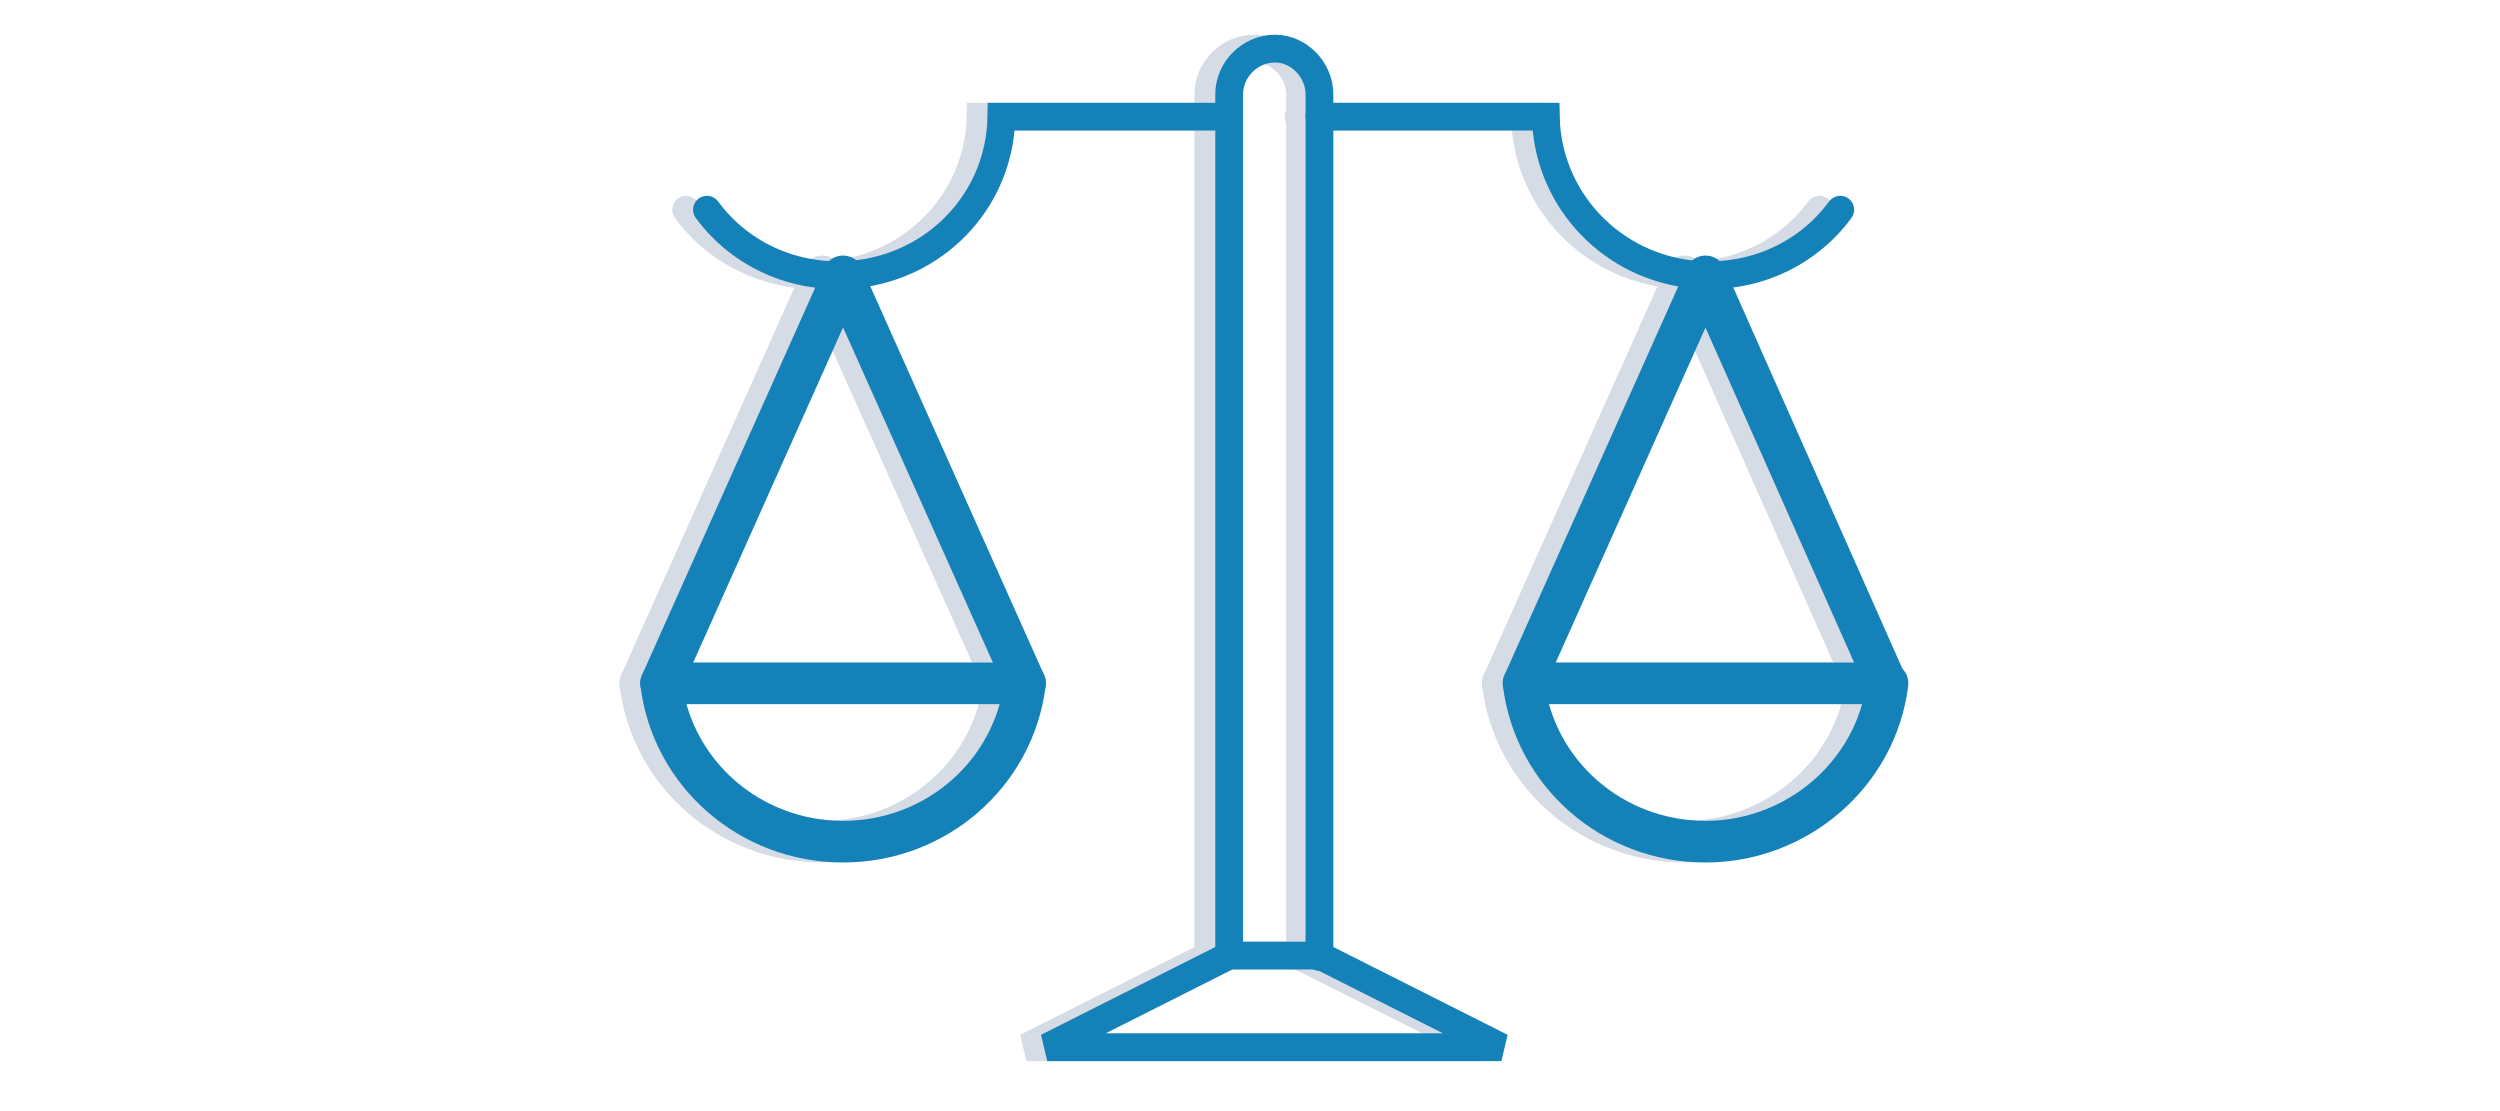 <?xml version="1.0" encoding="utf-8"?>
<!-- Generator: Adobe Illustrator 26.2.1, SVG Export Plug-In . SVG Version: 6.00 Build 0)  -->
<svg version="1.1" xmlns="http://www.w3.org/2000/svg" xmlns:xlink="http://www.w3.org/1999/xlink" x="0px" y="0px"
	 viewBox="0 0 180 80" style="enable-background:new 0 0 180 80;" xml:space="preserve">
<style type="text/css">
	.st0{display:none;}
	.st1{display:inline;}
	.st2{fill:#D6DCE5;}
	.st3{fill:#1482B9;}
	.st4{fill:none;stroke:#D6DCE5;stroke-width:1.359;stroke-linecap:round;}
	.st5{fill:none;stroke:#D6DCE5;stroke-width:1.812;stroke-linecap:round;}
	.st6{fill:none;stroke:#1482B9;stroke-width:1.359;stroke-linecap:round;}
	.st7{fill:none;stroke:#1482B9;stroke-width:1.812;stroke-linecap:round;}
	.st8{fill:none;stroke:#D6DCE5;stroke-width:1.864;stroke-linecap:round;}
	.st9{fill:none;stroke:#1482B9;stroke-width:1.864;stroke-linecap:round;}
	.st10{fill:none;stroke:#D6DCE5;stroke-width:1.817;stroke-linecap:round;}
	.st11{fill:none;stroke:#1482B9;stroke-width:1.817;stroke-linecap:round;}
	.st12{fill:none;stroke:#1482B9;stroke-width:1.699;stroke-linecap:round;}
	.st13{fill:none;stroke:#B7C0CE;stroke-width:1.699;stroke-linecap:round;stroke-linejoin:round;}
	.st14{fill:none;stroke:#B7C0CE;stroke-width:1.699;stroke-linecap:round;stroke-linejoin:round;stroke-dasharray:3.834,3.834;}
	.st15{fill:#B7C0CE;}
	.st16{fill:none;stroke:#1482B9;stroke-width:0.928;stroke-linecap:round;}
	.st17{fill:none;stroke:#D6DCE5;stroke-width:2;stroke-linecap:round;}
	.st18{fill:none;stroke:#1482B9;stroke-width:2;stroke-linecap:round;}
	.st19{fill:none;stroke:#D6DCE5;stroke-width:3;stroke-linecap:round;stroke-linejoin:round;}
	.st20{fill:none;stroke:#1482B9;stroke-width:3;stroke-linecap:round;stroke-linejoin:round;}
	.st21{fill:none;stroke:#D6DCE5;stroke-width:4;stroke-linecap:round;}
	.st22{fill:none;stroke:#1482B9;stroke-width:4;stroke-linecap:round;}
</style>
<g id="_x31_" class="st0">
	<g class="st1">
		<g>
			<path class="st2" d="M0.1,13.6h35.3v3.8L12.2,60.2H5.9l22.4-40.9H0.1V13.6z"/>
			<path class="st2" d="M34,56.7c0-2.3,1.5-3.8,4.1-3.8c2.9,0,4.9,1.9,4.9,5.7c0,7.3-4.3,10.2-8.5,11.2L33,66.7
				c2.5-0.7,5.9-3.4,5.3-6.5C35.9,60.5,34,59.1,34,56.7z"/>
			<path class="st2" d="M51.5,13.6h29.3v5.7H56.6l-1.7,12.5c2-1.5,5.7-2.6,10.6-2.6c11.2,0,17.4,6.7,17.4,15.6c0,9.3-7.8,16-18,16
				c-8.5,0-15.9-4-19-11.4l5.3-2.3c1.8,4.1,6.5,8,13.6,8c8,0,11.9-4.7,11.9-10.2c0-6.3-5-10.2-12.9-10.2c-4.7,0-7.7,1.3-10.3,4
				l-4.8-1.3L51.5,13.6z"/>
			<path class="st2" d="M106.7,13.1c13.5,0,19.8,9.2,19.8,23.8c0,13.8-6.2,23.8-19.7,23.8C94,60.7,87,50.7,87,36.9
				C87,23.1,93.3,13.1,106.7,13.1z M106.9,55.1c9.6,0,13.6-6.9,13.6-18.2c0-11.3-4.1-18.2-13.7-18.2c-9.5,0-13.6,7-13.6,18.2
				C93.1,48.2,98.2,55.1,106.9,55.1z"/>
			<path class="st2" d="M139.4,23.7c5.3,0,9.5,3.6,9.5,8.9c0,5.2-4.1,8.8-9.5,8.8c-5.4,0-9.5-3.6-9.5-8.8
				C129.9,27.3,134,23.7,139.4,23.7z M139.4,37.7c2.8,0,5.1-2,5.1-5.1s-2.4-5.1-5.1-5.1c-2.8,0-5.1,2-5.1,5.1S136.8,37.7,139.4,37.7
				z M162.4,22.7l3.3,2.4L139,61l-3.4-2L162.4,22.7z M161.7,42.7c5.3,0,9.5,3.6,9.5,8.8c0,5.2-4.1,8.9-9.5,8.9
				c-5.4,0-9.5-3.7-9.5-8.9C152.2,46.3,156.3,42.7,161.7,42.7z M161.7,56.7c2.8,0,5.1-2,5.1-5.1c0-3.1-2.4-5.1-5.1-5.1
				c-2.8,0-5.1,2-5.1,5.1C156.6,54.6,159.1,56.7,161.7,56.7z"/>
		</g>
		<g>
			<g>
				<g>
					<path class="st3" d="M1.4,13.6h35.3v3.8L13.6,60.2H7.2l22.4-40.9H1.4V13.6z"/>
					<path class="st3" d="M35.3,56.7c0-2.3,1.5-3.8,4.1-3.8c2.9,0,4.9,1.9,4.9,5.7c0,7.3-4.3,10.2-8.5,11.2l-1.4-3.1
						c2.5-0.7,5.9-3.4,5.3-6.5C37.2,60.5,35.3,59.1,35.3,56.7z"/>
					<path class="st3" d="M52.8,13.6h29.3v5.7H57.9l-1.7,12.5c2-1.5,5.7-2.6,10.6-2.6c11.2,0,17.4,6.7,17.4,15.6c0,9.3-7.8,16-18,16
						c-8.5,0-15.9-4-19-11.4l5.3-2.3c1.8,4.1,6.5,8,13.6,8c8,0,11.9-4.7,11.9-10.2c0-6.3-5-10.2-12.9-10.2c-4.7,0-7.7,1.3-10.3,4
						l-4.8-1.3L52.8,13.6z"/>
					<path class="st3" d="M108,13.1c13.5,0,19.8,9.2,19.8,23.8c0,13.8-6.2,23.8-19.7,23.8c-12.8,0-19.9-10-19.9-23.8
						C88.3,23.1,94.6,13.1,108,13.1z M108.2,55.1c9.6,0,13.6-6.9,13.6-18.2c0-11.3-4.1-18.2-13.7-18.2c-9.5,0-13.6,7-13.6,18.2
						C94.4,48.2,99.5,55.1,108.2,55.1z"/>
					<path class="st3" d="M140.7,23.7c5.3,0,9.5,3.6,9.5,8.9c0,5.2-4.1,8.8-9.5,8.8c-5.4,0-9.5-3.6-9.5-8.8
						C131.2,27.3,135.3,23.7,140.7,23.7z M140.7,37.7c2.8,0,5.1-2,5.1-5.1s-2.4-5.1-5.1-5.1c-2.8,0-5.1,2-5.1,5.1
						S138.1,37.7,140.7,37.7z M163.7,22.7l3.3,2.4L140.3,61l-3.4-2L163.7,22.7z M163,42.7c5.3,0,9.5,3.6,9.5,8.8
						c0,5.2-4.1,8.9-9.5,8.9c-5.4,0-9.5-3.7-9.5-8.9C153.5,46.3,157.6,42.7,163,42.7z M163,56.7c2.8,0,5.1-2,5.1-5.1
						c0-3.1-2.4-5.1-5.1-5.1c-2.8,0-5.1,2-5.1,5.1C157.9,54.6,160.4,56.7,163,56.7z"/>
				</g>
			</g>
		</g>
	</g>
</g>
<g id="Layer_2" class="st0">
	<g class="st1">
		<g>
			<g>
				<path class="st4" d="M56.8,38.5c0.3,0.8,0.4,1.7,0.4,2.5c0,4.7-3.8,8.4-8.4,8.4c-4.7,0-8.4-3.8-8.4-8.4c0-4.7,3.8-8.4,8.4-8.4
					c2.3,0,4.4,0.9,5.9,2.4"/>
				<path class="st4" d="M62.5,33.6c1.2,2.2,1.9,4.7,1.9,7.4c0,8.6-7,15.6-15.6,15.6c-8.6,0-15.6-7-15.6-15.6
					c0-8.6,7-15.6,15.6-15.6c4.3,0,8.1,1.7,10.9,4.5"/>
				<path class="st4" d="M67.2,28.5c2.4,3.6,3.8,7.9,3.8,12.5c0,12.3-10,22.3-22.3,22.3c-12.3,0-22.3-10-22.3-22.3
					c0-12.3,10-22.3,22.3-22.3c6.1,0,11.7,2.5,15.7,6.5"/>
				<line class="st5" x1="48.7" y1="41" x2="66.8" y2="23"/>
				<line class="st5" x1="82.4" y1="15.8" x2="73.9" y2="24.3"/>
				<line class="st5" x1="75.2" y1="14.5" x2="82.4" y2="15.8"/>
				<line class="st5" x1="73.9" y1="7.3" x2="75.2" y2="14.5"/>
				<line class="st5" x1="65.4" y1="15.8" x2="73.9" y2="7.3"/>
				<polyline class="st5" points="73.9,24.3 66.8,23 65.4,15.8 				"/>
				<circle class="st2" cx="48.7" cy="41" r="2.5"/>
			</g>
			<g>
				<g>
					<path class="st6" d="M57.7,38.5c0.3,0.8,0.4,1.7,0.4,2.5c0,4.7-3.8,8.4-8.4,8.4c-4.7,0-8.4-3.8-8.4-8.4c0-4.7,3.8-8.4,8.4-8.4
						c2.3,0,4.4,0.9,5.9,2.4"/>
					<path class="st6" d="M63.4,33.6c1.2,2.2,1.9,4.7,1.9,7.4c0,8.6-7,15.6-15.6,15.6c-8.6,0-15.6-7-15.6-15.6
						c0-8.6,7-15.6,15.6-15.6c4.3,0,8.1,1.7,10.9,4.5"/>
					<path class="st6" d="M68.1,28.5c2.4,3.6,3.8,7.9,3.8,12.5c0,12.3-10,22.3-22.3,22.3c-12.3,0-22.3-10-22.3-22.3
						c0-12.3,10-22.3,22.3-22.3c6.1,0,11.7,2.5,15.7,6.5"/>
					<g>
						<line class="st7" x1="49.6" y1="41" x2="67.7" y2="23"/>
						<line class="st7" x1="83.3" y1="15.8" x2="74.8" y2="24.3"/>
						<line class="st7" x1="76.1" y1="14.5" x2="83.3" y2="15.8"/>
						<line class="st7" x1="74.8" y1="7.3" x2="76.1" y2="14.5"/>
						<line class="st7" x1="66.3" y1="15.8" x2="74.8" y2="7.3"/>
						<polyline class="st7" points="74.8,24.3 67.7,23 66.3,15.8 						"/>
					</g>
					<circle class="st3" cx="49.6" cy="41" r="2.5"/>
				</g>
			</g>
		</g>
		<g>
			<g>
				<path class="st2" d="M91.7,51H62.2v-4l30.3-34.5h5.3v32.9h9V51h-9v9.9h-6V51z M91.7,45.4V22.2L70.5,45.4H91.7z"/>
				<path class="st2" d="M118.3,23c5.6,0,9.8,3.8,9.8,9.2c0,5.4-4.3,9.2-9.8,9.2c-5.6,0-9.9-3.8-9.9-9.2
					C108.4,26.8,112.7,23,118.3,23z M118.3,37.6c2.9,0,5.3-2.1,5.3-5.3s-2.5-5.3-5.3-5.3c-2.9,0-5.3,2.1-5.3,5.3
					S115.5,37.6,118.3,37.6z M142.1,22l3.4,2.5l-27.7,37.3l-3.6-2L142.1,22z M141.4,42.7c5.6,0,9.8,3.7,9.8,9.2
					c0,5.4-4.3,9.2-9.8,9.2c-5.6,0-9.9-3.8-9.9-9.2C131.6,46.5,135.8,42.7,141.4,42.7z M141.4,57.3c2.9,0,5.3-2.1,5.3-5.3
					c0-3.2-2.5-5.3-5.3-5.3c-2.9,0-5.3,2.1-5.3,5.3C136.1,55.1,138.7,57.3,141.4,57.3z"/>
			</g>
			<g>
				<g>
					<g>
						<path class="st3" d="M93.1,51H63.5v-4l30.3-34.5h5.3v32.9h9V51h-9v9.9h-6V51z M93.1,45.4V22.2L71.8,45.4H93.1z"/>
						<path class="st3" d="M119.6,23c5.6,0,9.8,3.8,9.8,9.2c0,5.4-4.3,9.2-9.8,9.2c-5.6,0-9.9-3.8-9.9-9.2
							C109.8,26.8,114,23,119.6,23z M119.6,37.6c2.9,0,5.3-2.1,5.3-5.3s-2.5-5.3-5.3-5.3c-2.9,0-5.3,2.1-5.3,5.3
							S116.9,37.6,119.6,37.6z M143.5,22l3.4,2.5l-27.7,37.3l-3.6-2L143.5,22z M142.8,42.7c5.6,0,9.8,3.7,9.8,9.2
							c0,5.4-4.3,9.2-9.8,9.2c-5.6,0-9.9-3.8-9.9-9.2C132.9,46.5,137.2,42.7,142.8,42.7z M142.8,57.3c2.9,0,5.3-2.1,5.3-5.3
							c0-3.2-2.5-5.3-5.3-5.3c-2.9,0-5.3,2.1-5.3,5.3C137.4,55.1,140,57.3,142.8,57.3z"/>
					</g>
				</g>
			</g>
		</g>
	</g>
</g>
<g id="Layer_3" class="st0">
	<g class="st1">
		<g>
			<path class="st2" d="M55.4,20.9c7.3,0,12.9,5,12.9,12.2c0,7.1-5.6,12.1-12.9,12.1c-7.4,0-13-5-13-12.1
				C42.4,25.9,48,20.9,55.4,20.9z M55.4,40.1c3.8,0,7-2.8,7-7c0-4.3-3.3-7-7-7c-3.8,0-7,2.8-7,7C48.4,37.3,51.8,40.1,55.4,40.1z
				 M86.9,19.6l4.5,3.3L54.8,71.9l-4.7-2.7L86.9,19.6z M85.9,46.9c7.3,0,12.9,4.9,12.9,12.1c0,7.1-5.6,12.2-12.9,12.2
				c-7.4,0-13-5-13-12.2C72.9,51.8,78.5,46.9,85.9,46.9z M85.9,66c3.8,0,7-2.8,7-7s-3.3-7-7-7c-3.8,0-7,2.8-7,7S82.3,66,85.9,66z"/>
		</g>
		<g>
			<g>
				<g>
					<path class="st3" d="M56.8,20.9c7.3,0,12.9,5,12.9,12.2c0,7.1-5.6,12.1-12.9,12.1c-7.4,0-13-5-13-12.1
						C43.8,25.9,49.4,20.9,56.8,20.9z M56.8,40.1c3.8,0,7-2.8,7-7c0-4.3-3.3-7-7-7c-3.8,0-7,2.8-7,7C49.8,37.3,53.2,40.1,56.8,40.1z
						 M88.3,19.6l4.5,3.3L56.2,71.9l-4.7-2.7L88.3,19.6z M87.3,46.9c7.3,0,12.9,4.9,12.9,12.1c0,7.1-5.6,12.2-12.9,12.2
						c-7.4,0-13-5-13-12.2C74.3,51.8,79.9,46.9,87.3,46.9z M87.3,66c3.8,0,7-2.8,7-7s-3.3-7-7-7c-3.8,0-7,2.8-7,7S83.7,66,87.3,66z"
						/>
				</g>
			</g>
		</g>
	</g>
	<g class="st1">
		<g>
			<path class="st8" d="M102.7,50l8.1,8.1c0.4,0.4,0.4,1,0,1.3l-7.8,7.8c-0.6,0.6-0.2,1.6,0.7,1.6h33.3c0.5,0,0.9-0.4,0.9-0.9V34.7
				c0-0.8-1-1.2-1.6-0.7l-7.8,7.8c-0.4,0.4-1,0.4-1.3,0L98.9,13.6"/>
			<line class="st8" x1="95.1" y1="9.8" x2="93.9" y2="8.5"/>
			<line class="st8" x1="114" y1="22.4" x2="105.2" y2="13.6"/>
			<line class="st8" x1="101.4" y1="9.8" x2="100.2" y2="8.5"/>
		</g>
		<g>
			<g>
				<g>
					<path class="st9" d="M104.5,50l8.1,8.1c0.4,0.4,0.4,1,0,1.3l-7.8,7.8c-0.6,0.6-0.2,1.6,0.7,1.6h33.3c0.5,0,0.9-0.4,0.9-0.9
						V34.7c0-0.8-1-1.2-1.6-0.7l-7.8,7.8c-0.4,0.4-1,0.4-1.3,0l-28.2-28.2"/>
					<line class="st9" x1="97" y1="9.8" x2="95.7" y2="8.5"/>
					<line class="st9" x1="115.8" y1="22.4" x2="107.1" y2="13.6"/>
					<line class="st9" x1="103.3" y1="9.8" x2="102" y2="8.5"/>
				</g>
			</g>
		</g>
	</g>
</g>
<g id="Layer_4" class="st0">
	<g class="st1">
		<g>
			<g>
				<path class="st10" d="M48,64.3V10.6c0-1.7,1.4-3.2,3.2-3.2h79.8c1.7,0,3.2,1.4,3.2,3.2v53.7"/>
				<path class="st10" d="M134.1,72.9H48c-5.7,0-10.3-2.9-10.3-8.6l0,0h39.7l1.7,1.7h24l1.9-1.7h39.5l0,0
					C144.4,70,139.8,72.9,134.1,72.9z"/>
			</g>
			<g>
				<g>
					<path class="st11" d="M49.8,64.3V10.6c0-1.7,1.4-3.2,3.2-3.2h79.8c1.7,0,3.2,1.4,3.2,3.2v53.7"/>
					<path class="st11" d="M135.9,72.9H49.8c-5.7,0-10.3-2.9-10.3-8.6l0,0h39.7L81,66h24l1.9-1.7h39.5l0,0
						C146.2,70,141.6,72.9,135.9,72.9z"/>
				</g>
			</g>
		</g>
		<g>
			<g>
				<line class="st12" x1="61.8" y1="21.6" x2="119.3" y2="52.8"/>
				<g>
					<polygon class="st3" points="111,56.2 110.6,54.6 118.7,52.5 116,44.6 117.7,44 120.9,53.7 					"/>
				</g>
			</g>
		</g>
		<g>
			<g>
				<line class="st13" x1="62.3" y1="20.9" x2="64.1" y2="21.4"/>
				<line class="st14" x1="67.8" y1="22.3" x2="110.6" y2="33.3"/>
				<line class="st13" x1="112.4" y1="33.7" x2="114.2" y2="34.2"/>
				<g>
					<polygon class="st15" points="107.1,39.5 106.2,38.1 113.6,34.1 109.1,27 110.5,26.1 116,34.7 					"/>
				</g>
			</g>
		</g>
		<path class="st16" d="M53,63.4V13.7c0-1.6,1.3-2.9,2.9-2.9h73.7c1.6,0,2.9,1.3,2.9,2.9v49.7"/>
		<circle class="st3" cx="61.7" cy="21.6" r="2.5"/>
	</g>
</g>
<g id="Layer_5" class="st0">
	<g class="st1">
		<g>
			<circle class="st17" cx="133.8" cy="23.1" r="13.6"/>
			<circle class="st17" cx="47.8" cy="23.1" r="13.6"/>
			<line class="st17" x1="154.2" y1="36.7" x2="27.4" y2="36.7"/>
			<polygon class="st17" points="90.8,36.7 113.4,72.9 68.2,72.9 			"/>
		</g>
		<g>
			<g>
				<circle class="st18" cx="135.8" cy="23.1" r="13.6"/>
				<circle class="st18" cx="49.8" cy="23.1" r="13.6"/>
				<line class="st18" x1="156.2" y1="36.7" x2="29.4" y2="36.7"/>
				<polygon class="st18" points="92.8,36.7 115.4,72.9 70.2,72.9 				"/>
			</g>
		</g>
	</g>
</g>
<g id="Layer_6">
	<g>
		<g>
			<polygon class="st17" points="93.5,68.8 87,68.8 73.9,75.4 106.6,75.4 			"/>
			<path class="st17" d="M87,68.8V6.8c0-1.8,1.5-3.3,3.3-3.3c1.8,0,3.3,1.5,3.3,3.3v62.1"/>
			<path class="st17" d="M93.5,8.4h16.3c0.1,5.7,4.4,10.5,10.1,11.3c4.4,0.6,8.6-1.2,11.1-4.6"/>
			<path class="st17" d="M87,8.4H70.6c-0.1,5.7-4.4,10.5-10.1,11.3c-4.4,0.6-8.6-1.2-11.1-4.6"/>
			<polyline class="st19" points="134.3,49.2 121.3,19.9 108.2,49.2 			"/>
			<polyline class="st19" points="46.1,49.2 59.2,19.9 72.3,49.2 			"/>
			<path class="st19" d="M108.2,49.2c0.8,6.5,6.4,11.4,13.1,11.4c6.6,0,12.3-4.9,13.1-11.4H108.2z"/>
			<path class="st19" d="M72.3,49.2c-0.8,6.5-6.4,11.4-13.1,11.4s-12.3-4.9-13.1-11.4H72.3z"/>
		</g>
		<g>
			<g>
				<polygon class="st18" points="95,68.8 88.5,68.8 75.4,75.4 108.1,75.4 				"/>
				<path class="st18" d="M88.5,68.8V6.8c0-1.8,1.5-3.3,3.3-3.3C93.5,3.5,95,5,95,6.8v62.1"/>
				<path class="st18" d="M95,8.4h16.3c0.1,5.7,4.4,10.5,10.1,11.3c4.4,0.6,8.6-1.2,11.1-4.6"/>
				<path class="st18" d="M88.5,8.4H72.1C72,14.2,67.7,18.9,62,19.7c-4.4,0.6-8.6-1.2-11.1-4.6"/>
				<polyline class="st20" points="135.8,49.2 122.8,19.9 109.7,49.2 				"/>
				<polyline class="st20" points="47.6,49.2 60.7,19.9 73.8,49.2 				"/>
				<path class="st20" d="M109.7,49.2c0.8,6.5,6.4,11.4,13.1,11.4c6.6,0,12.3-4.9,13.1-11.4H109.7z"/>
				<path class="st20" d="M73.8,49.2c-0.8,6.5-6.4,11.4-13.1,11.4s-12.3-4.9-13.1-11.4H73.8z"/>
			</g>
		</g>
	</g>
</g>
<g id="Layer_7" class="st0">
	<g class="st1">
		<g>
			<polyline class="st17" points="71.9,56.8 58.2,11.9 46.4,11.9 			"/>
			<polyline class="st17" points="71.9,56.8 120.7,56.8 129.6,27.9 116.1,27.9 			"/>
			<line class="st17" x1="76.3" y1="42.4" x2="125.1" y2="42.4"/>
			<path class="st17" d="M85.9,71.1c0,3.3-2.7,6-6,6c-3.3,0-6-2.7-6-6c0-3.3,2.7-6,6-6C83.2,65.1,85.9,67.8,85.9,71.1z"/>
			<path class="st17" d="M118.8,71.1c0,3.3-2.7,6-6,6c-3.3,0-6-2.7-6-6c0-3.3,2.7-6,6-6C116.1,65.1,118.8,67.8,118.8,71.1z"/>
			<line class="st21" x1="79.2" y1="29.9" x2="102.8" y2="6.3"/>
			<circle class="st21" cx="81.9" cy="8.5" r="5.6"/>
			<circle class="st21" cx="100.6" cy="27.2" r="5.6"/>
		</g>
		<g>
			<g>
				<g>
					<polyline class="st18" points="73.9,56.8 60.2,11.9 48.4,11.9 					"/>
					<polyline class="st18" points="73.9,56.8 122.7,56.8 131.6,27.9 118.1,27.9 					"/>
					<line class="st18" x1="78.3" y1="42.4" x2="127.1" y2="42.4"/>
					<path class="st18" d="M87.9,71.1c0,3.3-2.7,6-6,6c-3.3,0-6-2.7-6-6c0-3.3,2.7-6,6-6C85.2,65.1,87.9,67.8,87.9,71.1z"/>
					<path class="st18" d="M120.8,71.1c0,3.3-2.7,6-6,6c-3.3,0-6-2.7-6-6c0-3.3,2.7-6,6-6C118.1,65.1,120.8,67.8,120.8,71.1z"/>
				</g>
				<g>
					<line class="st22" x1="81.2" y1="29.9" x2="104.8" y2="6.3"/>
					<circle class="st22" cx="83.9" cy="8.5" r="5.6"/>
					<circle class="st22" cx="102.6" cy="27.2" r="5.6"/>
				</g>
			</g>
		</g>
	</g>
</g>
</svg>
